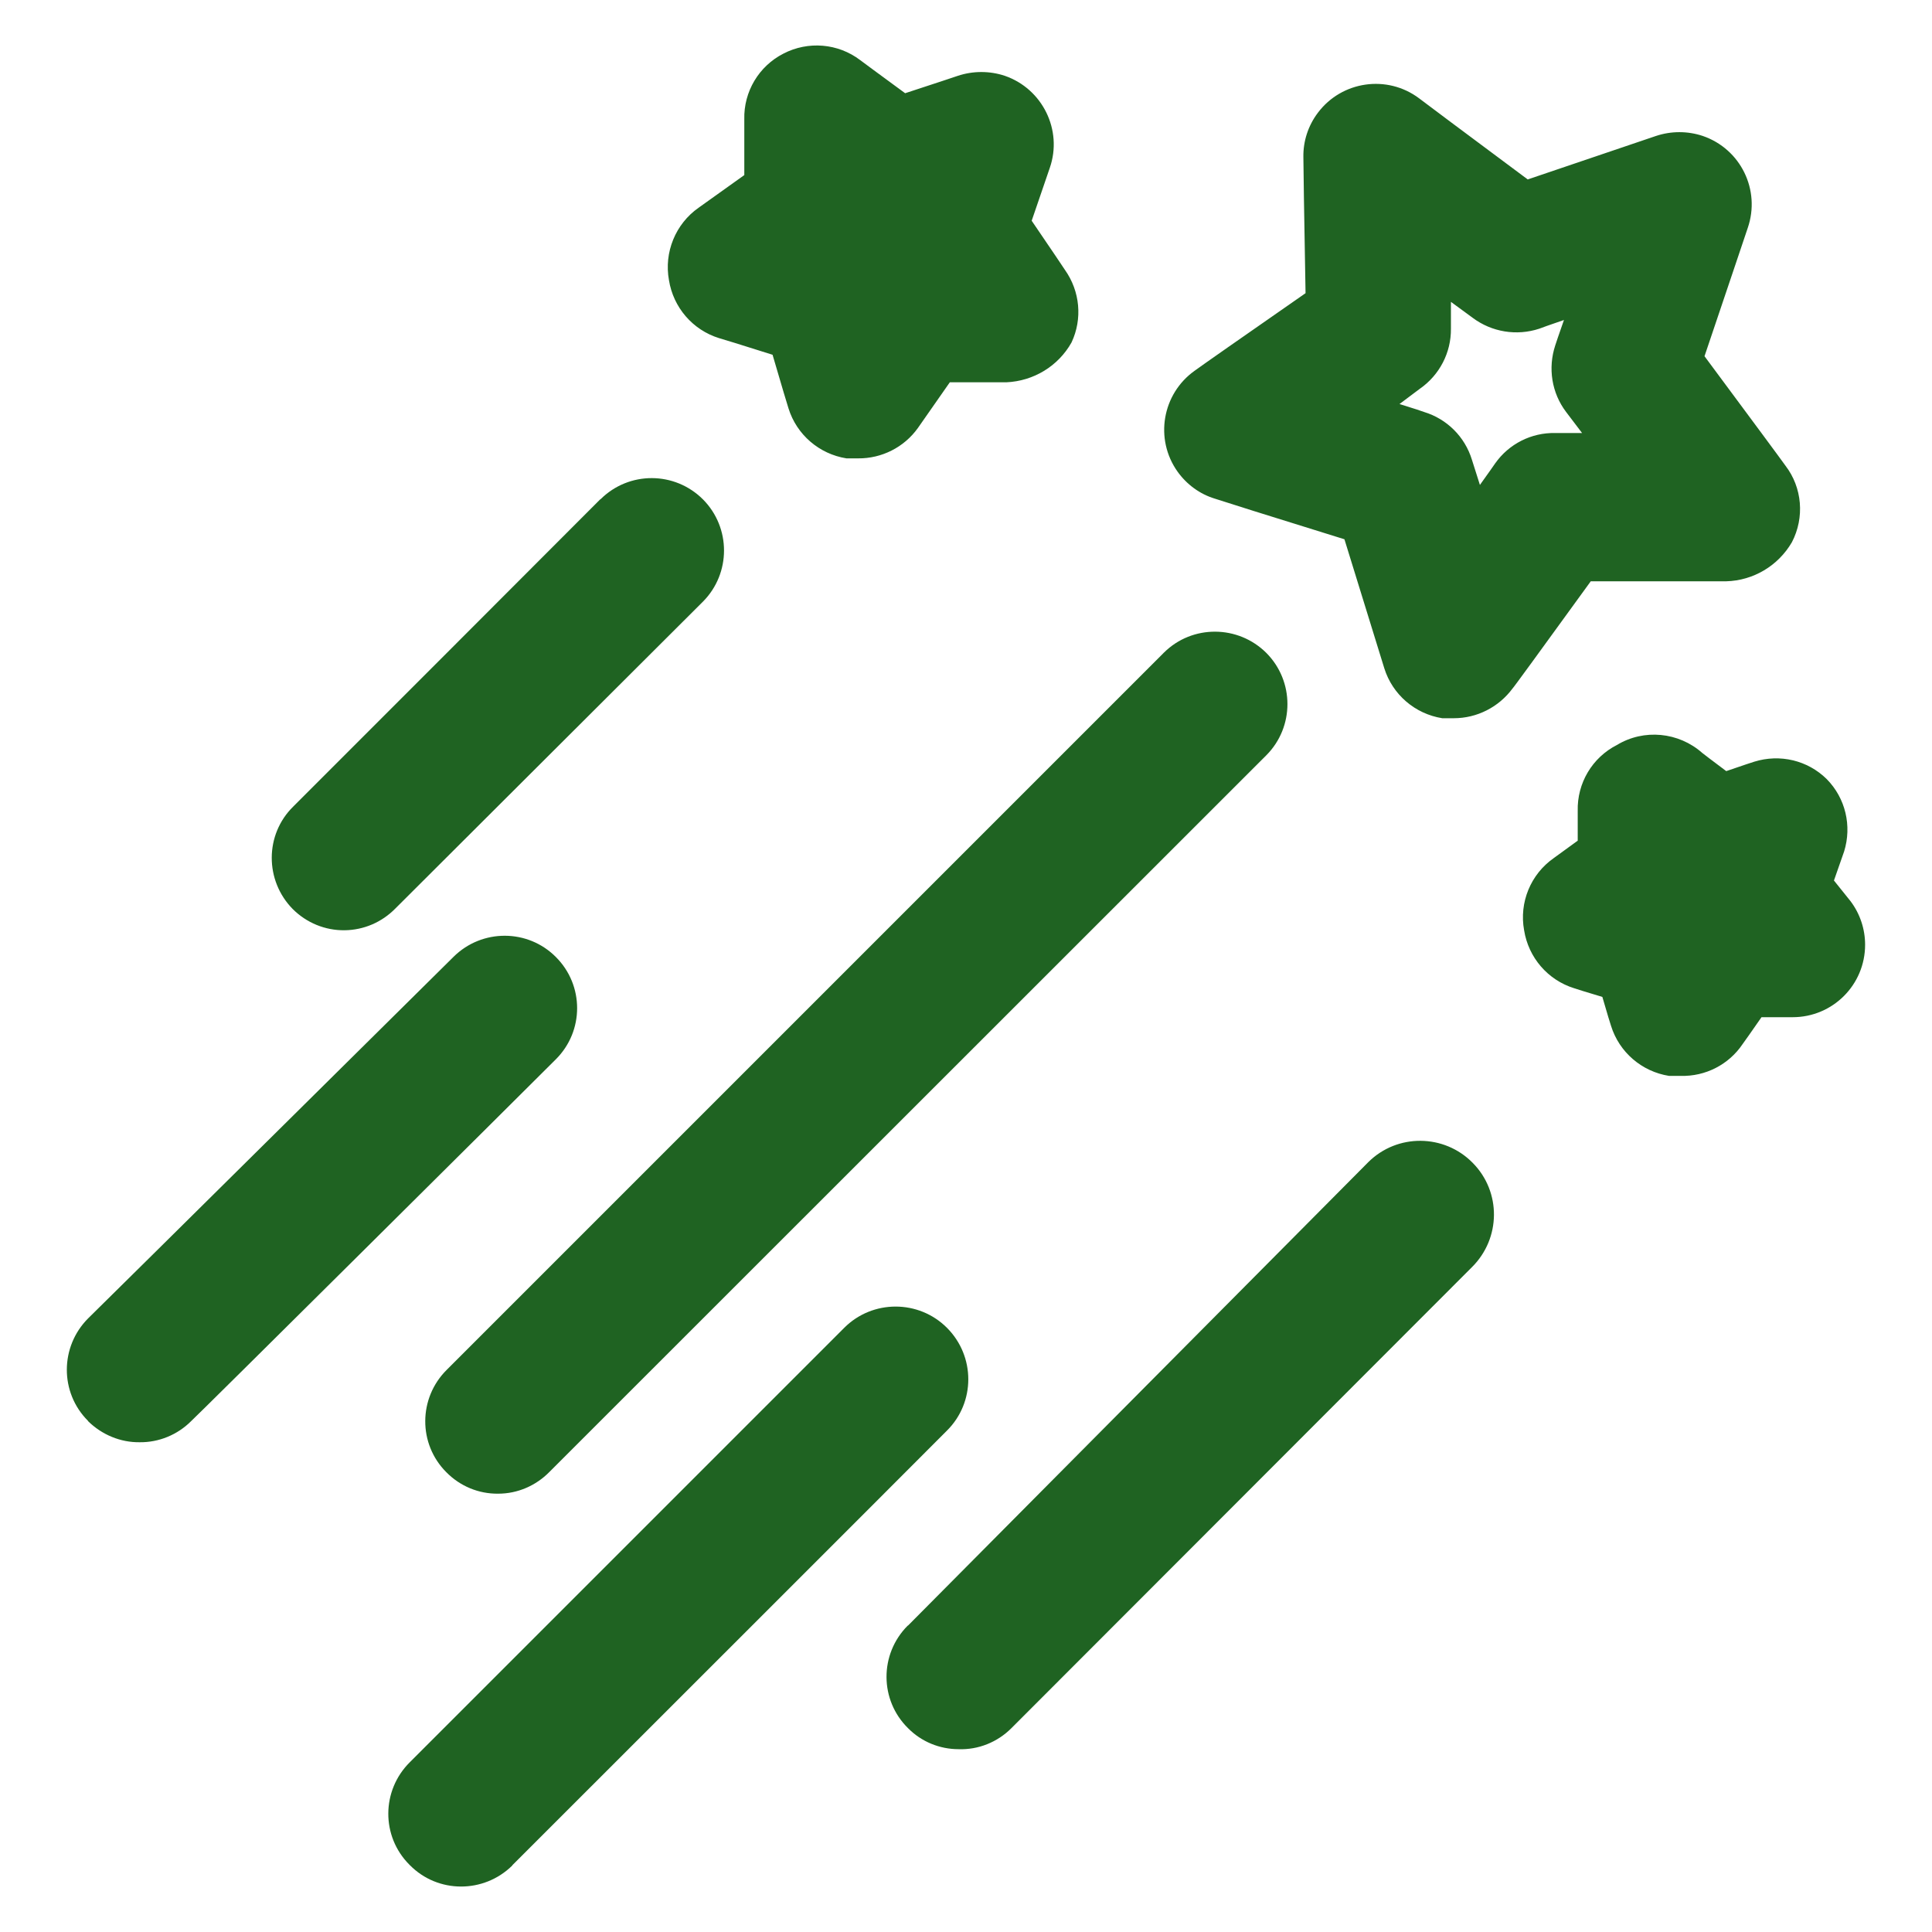 <?xml version="1.0" encoding="UTF-8" standalone="no"?>
<!DOCTYPE svg PUBLIC "-//W3C//DTD SVG 1.1//EN" "http://www.w3.org/Graphics/SVG/1.1/DTD/svg11.dtd">
<svg version="1.1" xmlns="http://www.w3.org/2000/svg" xmlns:xlink="http://www.w3.org/1999/xlink" preserveAspectRatio="xMidYMid meet" viewBox="0 0 80 80" width="80" height="80"><defs><path d="M37.6 71.56C36.42 70.4 36.41 68.5 37.58 67.32C37.58 67.32 37.59 67.31 37.6 67.31C39.5 65.39 54.76 50.04 56.66 48.12C57.86 46.93 59.8 46.95 60.98 48.15C62.17 49.35 62.15 51.28 60.95 52.47C59.04 54.38 43.79 69.65 41.88 71.56C41.3 72.14 40.51 72.46 39.69 72.43C38.91 72.43 38.15 72.12 37.6 71.56ZM52.44 31.27C53.6 30.1 53.6 28.21 52.44 27.04C51.27 25.87 49.37 25.86 48.2 27.02C48.19 27.03 48.18 27.03 48.18 27.04C45.21 30.01 21.46 53.76 18.5 56.72C17.32 57.89 17.31 59.79 18.48 60.96C19.05 61.54 19.82 61.86 20.63 61.85C21.43 61.85 22.19 61.52 22.75 60.95C28.69 55.01 49.47 34.24 52.44 31.27ZM29.11 24.91C30.27 23.74 30.27 21.85 29.11 20.68C27.94 19.51 26.05 19.5 24.87 20.67C24.86 20.67 24.86 20.68 24.85 20.68C23.58 21.96 13.41 32.13 12.14 33.4C10.96 34.56 10.96 36.46 12.12 37.64C12.69 38.21 13.46 38.53 14.27 38.52C15.06 38.51 15.81 38.19 16.37 37.62C18.92 35.08 27.84 26.18 29.11 24.91ZM65.87 24.07C69.23 24.07 71.1 24.07 71.48 24.07C72.6 24.04 73.63 23.43 74.2 22.45C74.73 21.43 74.63 20.19 73.93 19.28C73.71 18.97 72.59 17.46 70.58 14.75C71.66 11.56 72.25 9.79 72.37 9.44C72.91 7.87 72.08 6.17 70.51 5.63C69.88 5.42 69.2 5.42 68.57 5.63C68.21 5.75 66.44 6.35 63.26 7.43C60.56 5.42 59.06 4.3 58.76 4.07C57.44 3.08 55.56 3.35 54.57 4.67C54.17 5.2 53.96 5.84 53.97 6.5C53.97 6.88 54 8.76 54.06 12.14C51.3 14.06 49.77 15.13 49.47 15.35C48.12 16.31 47.8 18.18 48.76 19.53C49.14 20.06 49.68 20.46 50.31 20.65C50.67 20.77 52.45 21.33 55.67 22.33C56.66 25.54 57.21 27.31 57.32 27.67C57.66 28.76 58.59 29.56 59.72 29.74C59.77 29.74 60.15 29.74 60.2 29.74C61.16 29.74 62.06 29.28 62.63 28.51C62.63 28.53 63.71 27.05 65.87 24.07ZM58.79 16.1C59.61 15.53 60.09 14.6 60.08 13.61C60.08 13.53 60.08 13.16 60.08 12.5C60.62 12.9 60.92 13.11 60.98 13.16C61.77 13.75 62.8 13.92 63.74 13.61C63.81 13.58 64.15 13.46 64.76 13.25C64.54 13.88 64.42 14.23 64.4 14.3C64.09 15.24 64.25 16.27 64.85 17.06C64.89 17.11 65.11 17.4 65.51 17.93C64.84 17.93 64.47 17.93 64.4 17.93C63.41 17.91 62.48 18.38 61.91 19.19C61.87 19.25 61.66 19.55 61.28 20.08C61.08 19.46 60.97 19.11 60.95 19.04C60.66 18.09 59.92 17.35 58.97 17.06C58.9 17.03 58.56 16.92 57.95 16.73C58.4 16.39 58.68 16.18 58.79 16.1ZM72.94 42.12C73.72 42.12 74.15 42.12 74.23 42.12C75.89 42.12 77.23 40.78 77.23 39.12C77.23 38.47 77.02 37.84 76.63 37.32C76.59 37.27 76.36 36.98 75.94 36.46C76.19 35.74 76.33 35.34 76.36 35.26C76.69 34.2 76.42 33.05 75.64 32.26C74.85 31.48 73.7 31.21 72.64 31.54C72.57 31.56 72.18 31.69 71.48 31.93C70.88 31.48 70.55 31.23 70.49 31.18C69.51 30.31 68.07 30.17 66.95 30.85C65.93 31.37 65.3 32.43 65.33 33.58C65.33 33.66 65.33 34.07 65.33 34.81C64.74 35.24 64.41 35.48 64.34 35.53C63.38 36.2 62.9 37.37 63.11 38.52C63.29 39.65 64.09 40.58 65.18 40.92C65.26 40.95 65.65 41.07 66.35 41.28C66.56 42 66.68 42.4 66.71 42.48C67.05 43.57 67.98 44.37 69.11 44.55C69.15 44.55 69.54 44.55 69.59 44.55C70.62 44.58 71.59 44.08 72.16 43.23C72.27 43.08 72.53 42.71 72.94 42.12ZM39.33 15.83C40.74 15.83 41.52 15.83 41.67 15.83C42.8 15.78 43.82 15.16 44.37 14.18C44.83 13.2 44.72 12.06 44.1 11.18C44.01 11.04 43.55 10.36 42.72 9.14C43.17 7.83 43.42 7.1 43.47 6.95C44.01 5.39 43.17 3.68 41.61 3.14C40.98 2.93 40.29 2.93 39.66 3.14C39.52 3.19 38.79 3.43 37.48 3.86C36.36 3.04 35.74 2.58 35.62 2.49C34.7 1.79 33.46 1.69 32.44 2.22C31.42 2.74 30.79 3.8 30.82 4.94C30.82 5.1 30.82 5.87 30.82 7.25C29.69 8.06 29.06 8.51 28.93 8.6C27.97 9.27 27.49 10.45 27.7 11.6C27.88 12.73 28.68 13.66 29.77 14C29.92 14.04 30.66 14.27 31.99 14.69C32.38 16.02 32.6 16.76 32.65 16.91C32.99 18 33.92 18.8 35.05 18.98C35.09 18.98 35.48 18.98 35.53 18.98C36.51 18.99 37.44 18.52 38.01 17.72C38.19 17.46 38.63 16.83 39.33 15.83ZM23.02 43.86C24.19 42.69 24.19 40.8 23.02 39.63C21.86 38.46 19.96 38.45 18.78 39.62C18.78 39.62 18.77 39.63 18.77 39.63C17.25 41.13 5.17 53.1 3.65 54.59C2.48 55.76 2.47 57.66 3.64 58.83C3.64 58.84 3.65 58.85 3.65 58.85C4.22 59.41 4.99 59.73 5.78 59.72C6.58 59.73 7.35 59.41 7.91 58.85C7.94 58.85 21.52 45.36 23.02 43.86ZM39.21 59.24C40.39 58.07 40.39 56.16 39.21 54.98C38.04 53.81 36.13 53.81 34.96 54.98C33.16 56.78 18.77 71.17 16.97 72.97C15.79 74.14 15.78 76.04 16.95 77.21C16.96 77.22 16.96 77.23 16.97 77.23C18.13 78.41 20.03 78.41 21.21 77.25C21.21 77.24 21.22 77.24 21.22 77.23C24.82 73.63 37.42 61.04 39.21 59.24Z" id="a66tRrhm8x"></path></defs><g><g><g><use xlink:href="#a66tRrhm8x" opacity="1" fill="#1f6322" fill-opacity="1"></use><g><use xlink:href="#a66tRrhm8x" opacity="1" fill-opacity="0" stroke="#000000" stroke-width="1" stroke-opacity="0"></use></g></g></g></g></svg>